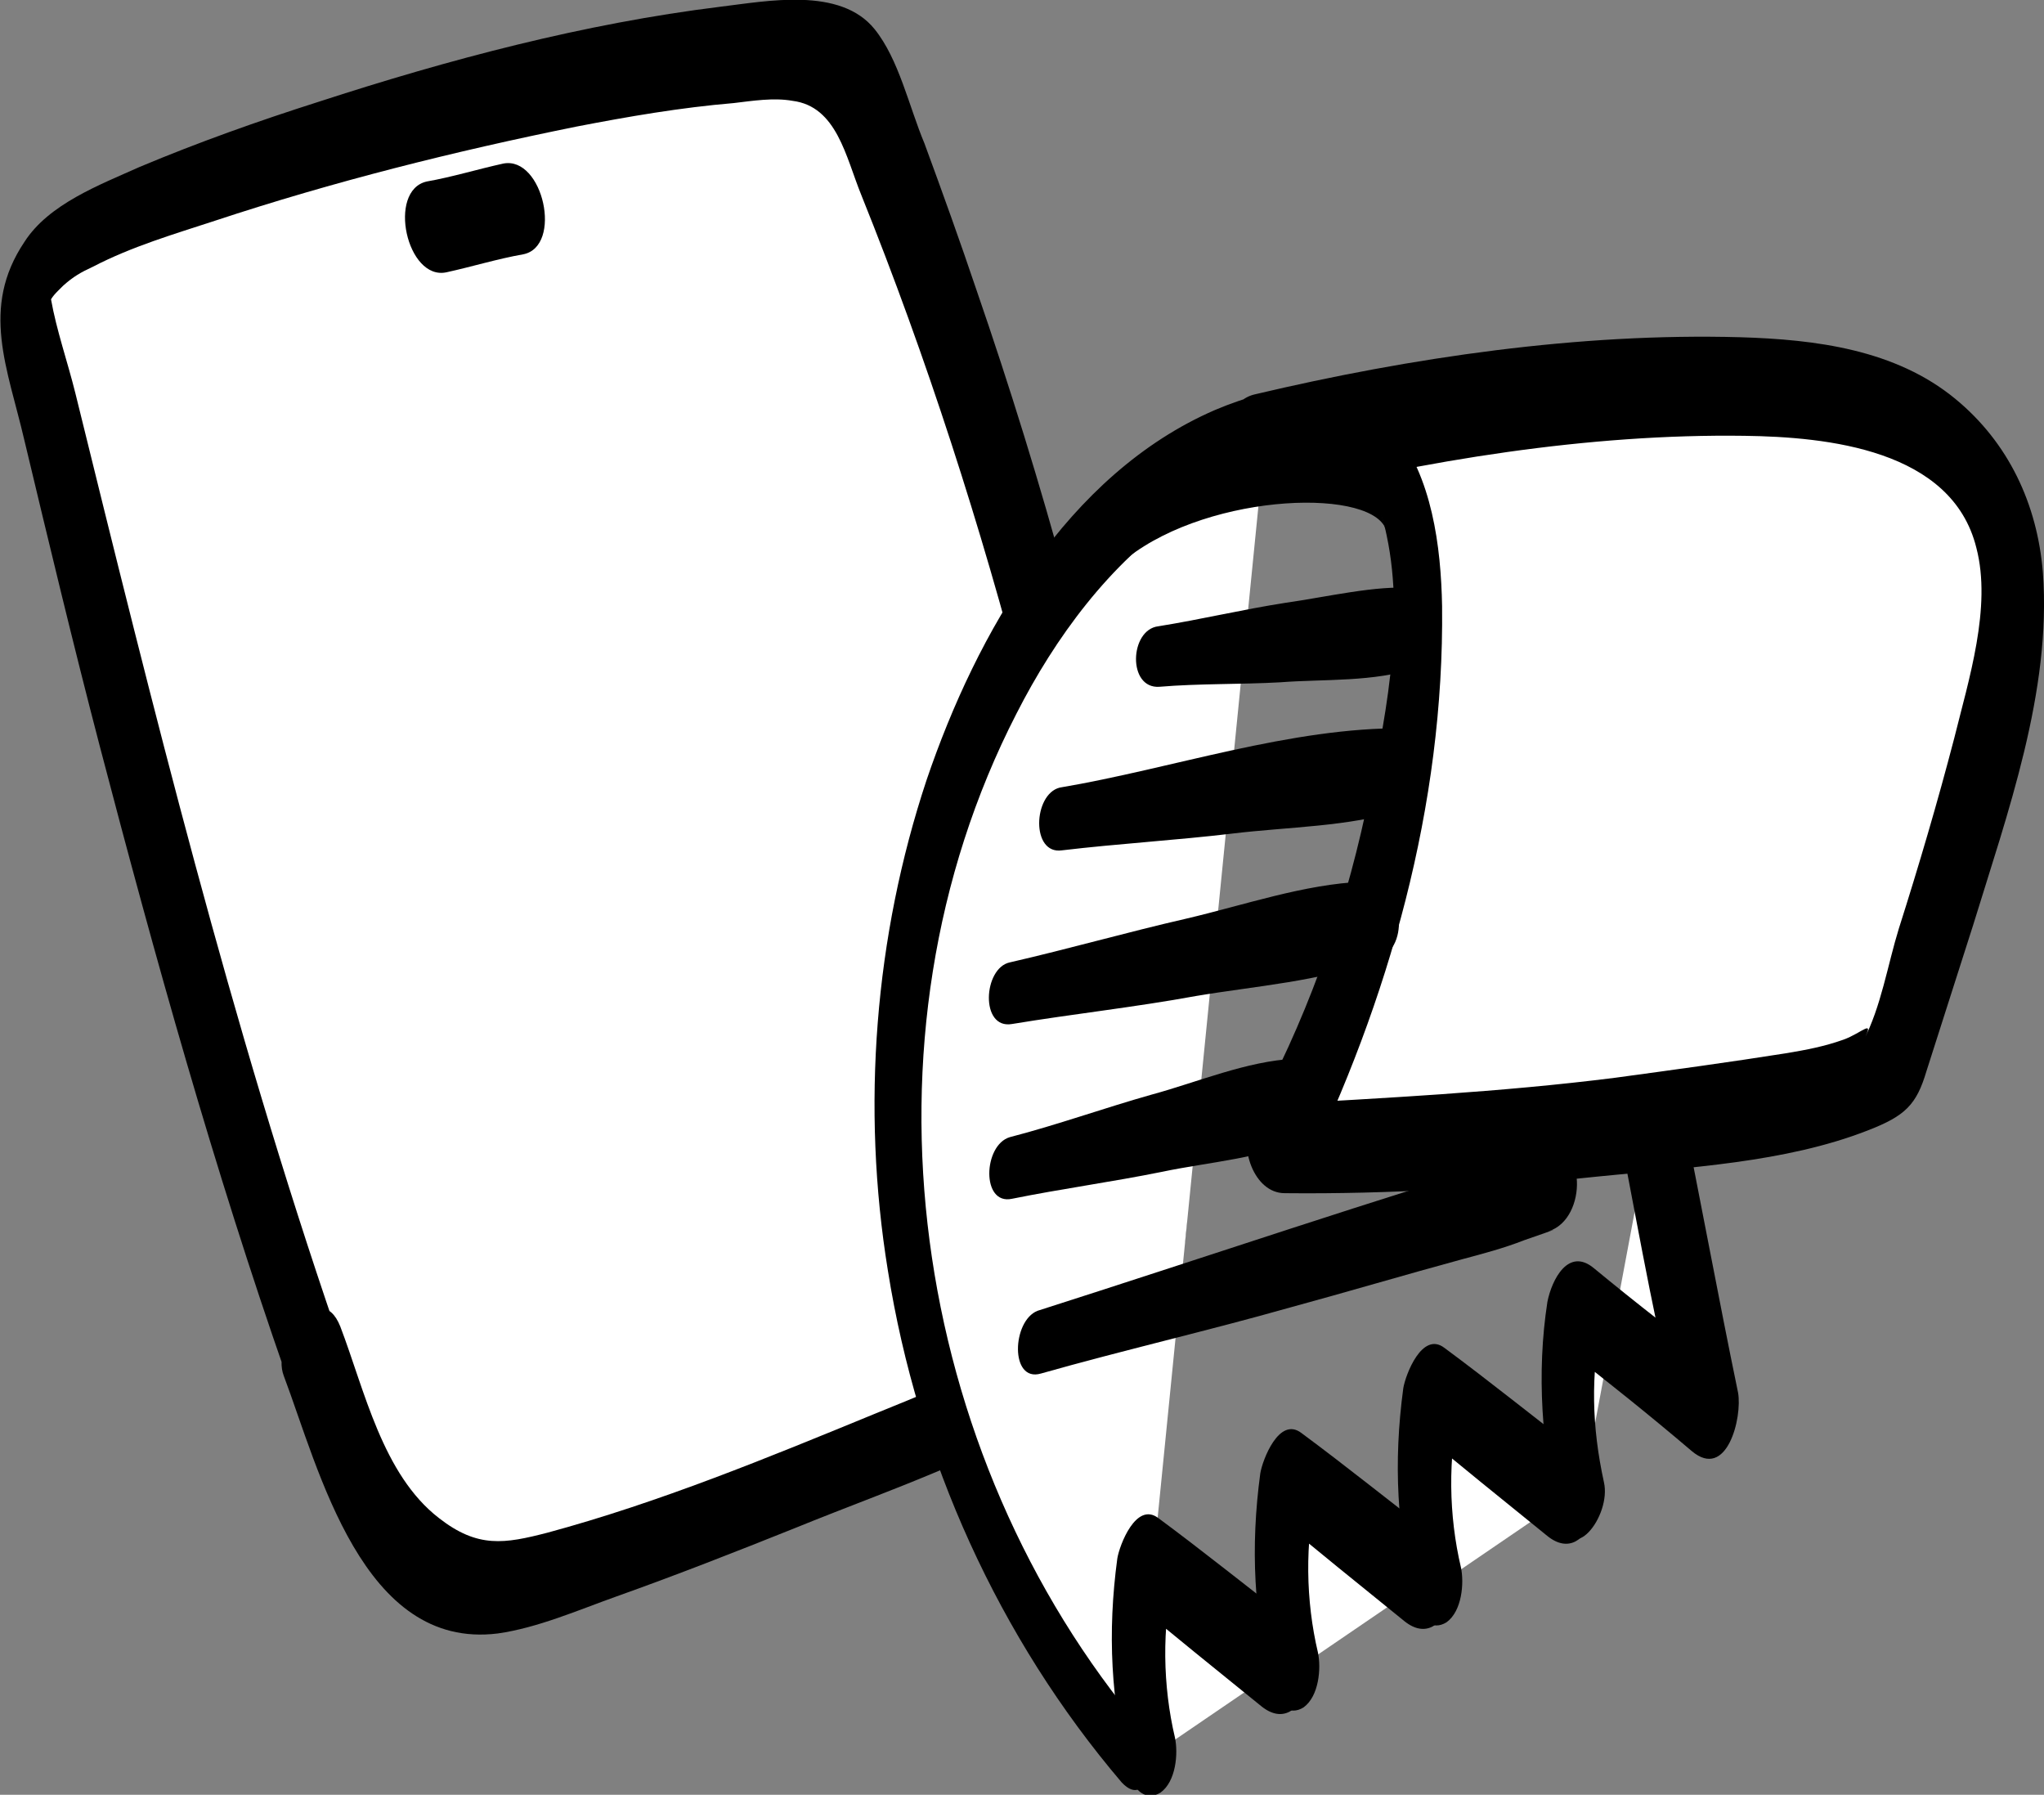 <?xml version="1.0" encoding="UTF-8"?> <svg xmlns="http://www.w3.org/2000/svg" width="172" height="151" viewBox="0 0 172 151" fill="none"><rect x="0" y="0" width="172" height="151" fill="#808080" stroke="none"/><g clip-path="url(#clip0)"><path d="M26.209 113.769C17.348 88.319 9.233 56.083 2.983 29.88C1.864 25.167 1.304 26.392 3.543 22.151C3.823 21.585 4.756 20.925 6.061 20.171C16.042 14.516 52.046 4.148 67.25 4.336C68.369 4.336 69.489 4.43 70.421 4.902C71.634 5.656 72.287 7.069 72.753 8.483C84.32 37.138 92.434 67.111 96.912 97.745C97.471 101.327 97.844 105.097 96.352 108.396C94.673 112.072 91.035 114.24 87.491 116.125C77.324 121.498 44.491 134.317 41.04 133.751C31.432 132.149 29.847 122.912 26.209 113.769Z" fill="white"></path><path d="M28.262 111.883C19.401 86.057 12.872 59.57 6.343 33.084C5.69 30.445 4.757 27.806 4.29 25.166C4.104 24.13 4.104 25.544 4.011 25.732C4.384 24.884 4.664 24.695 5.316 24.035C6.156 23.281 6.809 22.904 7.835 22.433C11.1 20.736 14.644 19.7 18.095 18.569C28.076 15.27 38.243 12.725 48.503 10.651C52.887 9.803 57.271 9.048 61.748 8.671C63.334 8.483 65.106 8.2 66.692 8.483C70.423 8.954 71.169 13.196 72.475 16.401C77.978 30.068 82.549 44.301 86.28 58.628C89.917 72.672 93.742 87.471 94.954 101.986C95.514 109.15 90.104 111.695 84.601 114.239C80.963 115.936 77.325 117.444 73.594 118.952C64.64 122.628 55.499 126.399 46.078 128.944C42.44 129.886 40.202 130.263 36.937 127.718C32.18 124.042 30.687 116.973 28.635 111.6C26.956 107.359 22.759 112.826 23.878 115.748C26.863 123.665 30.501 138.841 41.88 137.427C45.238 136.955 48.69 135.447 51.861 134.316C56.898 132.525 61.935 130.546 66.878 128.567C75.646 124.985 86 121.686 93.555 115.653C98.778 111.506 100.364 105.379 99.805 98.876C99.058 90.581 97.286 82.286 95.7 74.18C92.343 57.308 87.772 40.625 82.175 24.412C80.776 20.265 79.284 16.118 77.791 12.065C76.486 8.954 75.646 4.995 73.594 2.45C70.703 -1.131 64.546 0.094 60.629 0.565C49.156 1.979 37.776 4.995 26.77 8.577C21.733 10.18 16.696 11.97 11.752 14.044C8.395 15.552 4.104 17.155 2.052 20.359C-1.679 25.921 0.653 31.01 2.052 37.043C4.104 45.62 6.156 54.198 8.395 62.775C13.058 80.59 18.002 98.31 24.065 115.653C25.464 119.518 29.195 114.428 28.262 111.883Z" fill="black"></path><path d="M36.748 19.134C37.681 18.946 42.251 17.815 43.184 17.626L36.748 19.134Z" fill="white"></path><path d="M37.589 22.904C39.735 22.433 41.88 21.773 44.025 21.396C47.383 20.737 45.704 13.102 42.346 13.762C40.201 14.233 38.056 14.893 35.91 15.27C32.553 16.024 34.231 23.659 37.589 22.904Z" fill="black"></path><path d="M95.421 147.701C76.393 125.645 70.517 92.843 80.59 65.415C85.161 52.973 93.929 39.871 106.521 36.289C108.76 35.629 111.091 35.346 113.237 36.101C118.367 37.892 119.486 45.809 119.3 51.276C118.927 67.017 114.916 82.569 107.547 96.425C122.751 96.142 137.955 94.728 152.972 92.089C155.117 91.712 159.128 89.827 159.128 89.827C159.128 89.827 167.523 64.284 168.736 55.895C169.855 47.977 169.762 42.227 163.792 36.949C159.874 33.461 154.278 32.707 149.055 32.33C138.701 31.576 117.248 34.593 106.428 37.232" fill="white"></path><path d="M96.166 145.533C76.578 122.346 71.448 87.471 85.533 60.042C88.797 53.633 93.368 47.411 99.337 43.358C104.934 39.494 114.821 35.629 116.687 45.055C118.272 52.501 116.5 61.079 114.914 68.337C112.956 77.385 109.784 86.151 105.307 94.257C104.188 96.425 105.494 100.384 108.105 100.384C116.966 100.478 125.828 99.913 134.595 98.97C141.964 98.216 150.172 97.839 157.168 95.106C160.339 93.88 161.272 92.938 162.112 90.11C163.418 86.057 164.723 81.91 166.029 77.857C168.921 68.431 172.652 58.157 171.906 48.166C171.439 42.416 169.014 37.232 164.537 33.556C159.5 29.408 152.784 28.56 146.441 28.372C132.917 27.994 118.739 30.068 105.587 33.179C101.483 34.121 103.068 42.981 107.079 41.945C119.858 38.74 133.663 36.478 146.815 36.666C153.717 36.761 164.257 37.797 166.309 46.092C167.615 51.087 165.656 57.214 164.444 62.116C163.044 67.488 161.459 72.861 159.78 78.139C158.847 81.156 158.287 84.737 156.795 87.565C157.821 85.586 156.702 86.905 155.116 87.471C153.53 88.036 152.038 88.319 150.359 88.602C145.602 89.356 140.752 90.016 135.901 90.675C126.201 91.901 116.5 92.372 106.799 92.938C107.732 95.011 108.665 97.085 109.598 99.064C116.873 84.172 121.537 67.771 121.35 50.993C121.257 45.998 120.511 40.059 117.246 36.101C113.329 31.294 107.359 32.33 102.229 34.498C89.823 39.871 82.175 53.255 77.977 65.603C73.593 78.799 72.474 93.126 74.713 106.888C77.231 122.723 84.04 137.804 94.394 149.963C96.726 152.414 97.472 147.136 96.166 145.533Z" fill="black"></path><path d="M96.912 147.701C95.513 142.328 95.326 136.673 96.446 131.3C100.27 134.317 104.001 137.333 107.825 140.255" fill="white"></path><path d="M98.872 146.193C97.846 141.857 97.752 136.956 98.778 132.526C97.473 133.185 96.26 133.845 94.954 134.411C98.685 137.521 102.416 140.537 106.147 143.554C109.785 146.476 111.837 138.747 108.852 136.484C105.028 133.562 101.297 130.546 97.473 127.719C95.607 126.305 94.208 129.981 94.021 131.112C93.182 137.333 93.462 143.177 95.047 149.303C95.421 150.623 96.447 151.566 97.659 150.812C98.965 149.869 99.151 147.513 98.872 146.193Z" fill="black"></path><path d="M108.943 140.538C107.544 135.165 107.358 129.509 108.477 124.137C112.301 127.153 116.032 130.169 119.857 133.091" fill="white"></path><path d="M110.903 139.029C109.877 134.694 109.784 129.792 110.81 125.362C109.504 126.022 108.291 126.682 106.985 127.247C110.716 130.358 114.447 133.374 118.178 136.39C121.816 139.312 123.868 131.583 120.883 129.321C117.059 126.399 113.328 123.383 109.504 120.555C107.638 119.141 106.239 122.817 106.053 123.948C105.213 130.169 105.493 136.013 107.079 142.14C107.452 143.46 108.478 144.402 109.69 143.648C110.996 142.706 111.183 140.349 110.903 139.029Z" fill="black"></path><path d="M120.977 133.374C119.578 128.001 119.391 122.346 120.51 116.973C124.335 119.99 128.066 123.006 131.89 125.928" fill="white"></path><path d="M122.936 131.866C121.91 127.53 121.817 122.629 122.843 118.199C121.537 118.859 120.324 119.518 119.019 120.084C122.75 123.194 126.481 126.211 130.212 129.227C133.849 132.149 135.901 124.42 132.917 122.158C129.092 119.236 125.361 116.219 121.537 113.392C119.672 111.978 118.272 115.654 118.086 116.785C117.246 123.006 117.526 128.85 119.112 134.976C119.485 136.296 120.511 137.239 121.724 136.485C123.029 135.542 123.216 133.186 122.936 131.866Z" fill="black"></path><path d="M133.01 126.21C131.611 120.838 131.424 115.182 132.543 109.81C136.368 112.826 140.099 115.842 143.923 118.764C143.737 118.199 138.979 94.352 138.979 94.352" fill="white"></path><path d="M134.969 124.702C133.943 119.99 133.85 115.748 134.782 111.035C133.756 111.789 132.637 112.543 131.611 113.392C135.249 116.219 138.793 119.047 142.338 122.063C145.322 124.608 146.628 119.236 146.255 117.162C144.576 109.056 143.084 100.855 141.405 92.655C141.032 90.958 139.446 90.016 137.954 90.864C136.275 91.807 136.181 94.634 136.461 96.237C138.047 104.343 139.446 112.638 141.591 120.555C142.711 118.764 143.83 116.973 144.949 115.183C141.312 112.449 137.674 109.621 134.129 106.699C131.984 104.908 130.585 107.642 130.212 109.527C129.279 115.56 129.745 121.781 131.145 127.719C132.171 132.055 135.622 127.53 134.969 124.702Z" fill="black"></path><path d="M87.584 115.56C94.58 113.58 101.575 111.978 108.571 109.998C113.421 108.679 118.179 107.265 123.029 105.945C124.801 105.474 126.573 105.003 128.252 104.343C128.812 104.154 131.797 103.118 130.304 103.589C133.662 102.552 133.476 95.671 129.838 96.708C115.567 100.95 101.482 105.757 87.304 110.281C85.159 111.129 84.972 116.314 87.584 115.56Z" fill="black"></path><path d="M85.16 100.855C89.358 100.007 93.555 99.442 97.752 98.593C101.763 97.745 106.334 97.462 110.065 95.671C112.956 94.352 112.397 88.885 108.945 89.073C104.935 89.262 100.737 91.053 96.913 92.09C92.902 93.221 88.984 94.634 84.974 95.671C82.735 96.331 82.549 101.421 85.16 100.855Z" fill="black"></path><path d="M85.16 86.151C90.29 85.303 95.514 84.737 100.644 83.795C105.681 82.947 111.091 82.57 115.848 80.779C118.833 79.647 118.086 74.086 114.729 74.181C109.785 74.369 104.655 76.16 99.804 77.291C94.861 78.422 89.917 79.836 84.974 80.967C82.735 81.438 82.455 86.623 85.16 86.151Z" fill="black"></path><path d="M89.358 71.541C94.115 70.976 98.965 70.693 103.722 70.127C108.386 69.562 113.516 69.562 117.993 68.148C120.511 67.3 121.911 61.361 118.273 61.267C108.572 61.173 98.685 64.66 89.171 66.263C86.932 66.828 86.746 71.918 89.358 71.541Z" fill="black"></path><path d="M97.564 57.78C100.922 57.497 104.373 57.591 107.731 57.403C111.369 57.12 115.66 57.403 119.204 56.178C121.816 55.235 121.723 49.862 118.831 49.485C115.94 49.202 111.556 50.239 108.198 50.711C104.56 51.276 101.016 52.124 97.471 52.69C95.046 52.973 94.859 57.968 97.564 57.78Z" fill="black"></path><path d="M94.861 46.94C101.95 41.379 115.942 41.002 116.688 44.772L113.796 35.064L102.137 35.724L96.354 42.416L94.861 46.94Z" fill="black"></path></g><defs><clipPath id="clip0"><rect width="172" height="151" fill="white"></rect></clipPath></defs></svg> 